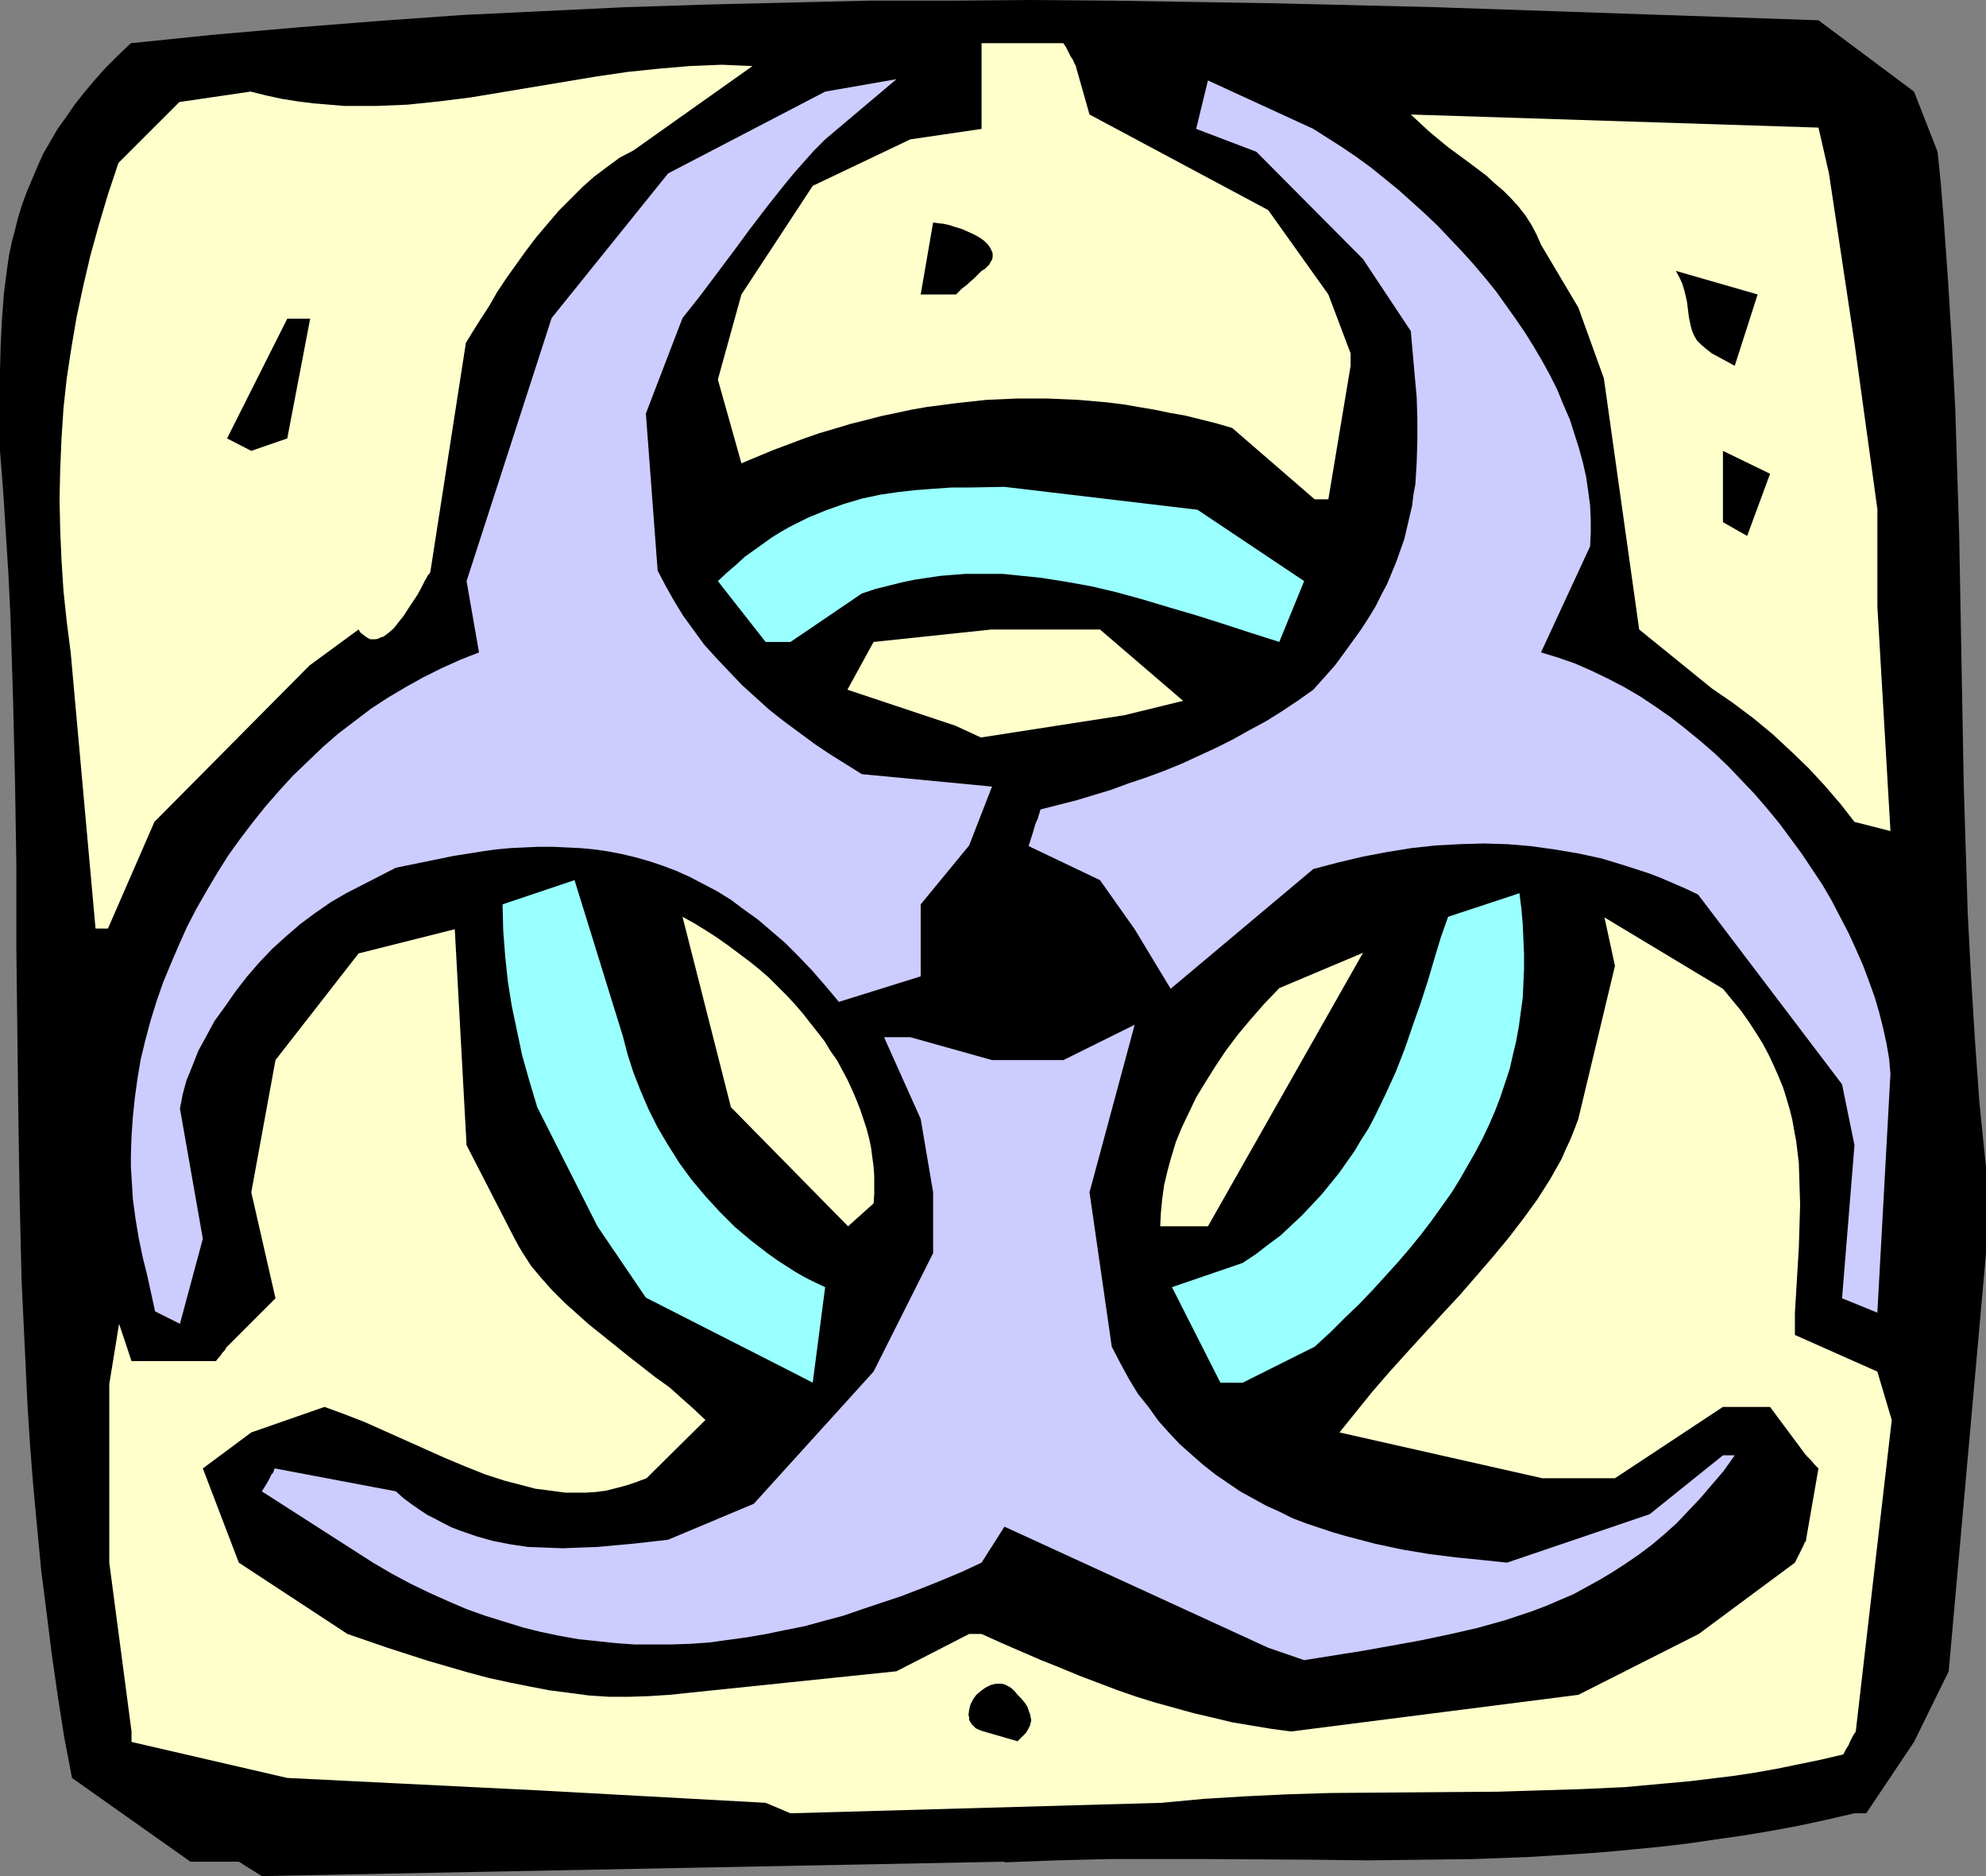 <?xml version="1.0" encoding="UTF-8" standalone="no"?>
<svg
   version="1.0"
   width="129.766mm"
   height="122.557mm"
   id="svg19"
   sodipodi:docname="Biological Material 2.wmf"
   xmlns:inkscape="http://www.inkscape.org/namespaces/inkscape"
   xmlns:sodipodi="http://sodipodi.sourceforge.net/DTD/sodipodi-0.dtd"
   xmlns="http://www.w3.org/2000/svg"
   xmlns:svg="http://www.w3.org/2000/svg">
  <rect width="100%" height="100%" fill="#808080" stroke="none"/>
  <sodipodi:namedview
     id="namedview19"
     pagecolor="#ffffff"
     bordercolor="#000000"
     borderopacity="0.25"
     inkscape:showpageshadow="2"
     inkscape:pageopacity="0.0"
     inkscape:pagecheckerboard="0"
     inkscape:deskcolor="#d1d1d1"
     inkscape:document-units="mm" />
  <defs
     id="defs1">
    <pattern
       id="WMFhbasepattern"
       patternUnits="userSpaceOnUse"
       width="6"
       height="6"
       x="0"
       y="0" />
  </defs>
  <path
     style="fill:#000000;fill-opacity:1;fill-rule:evenodd;stroke:none"
     d="M 58.984,459.653 H 47.026 L 17.776,438.973 15.837,428.795 14.221,418.454 12.766,408.276 11.474,397.936 10.181,387.757 9.211,377.578 8.242,367.238 7.434,357.059 6.787,346.881 6.302,336.541 5.333,316.183 4.848,295.665 4.525,275.146 4.04,234.27 v -20.519 L 3.717,193.394 3.232,172.875 2.586,152.356 2.101,142.178 1.454,131.837 0.808,121.659 0,111.319 v -6.624 -6.624 -6.463 L 0.162,85.145 0.485,78.844 0.97,72.381 1.778,66.08 2.262,62.849 2.909,59.779 3.717,56.709 4.525,53.478 5.494,50.408 6.626,47.339 7.918,44.269 9.211,41.199 l 1.454,-3.231 1.778,-3.07 1.778,-3.07 2.101,-2.908 2.101,-3.07 2.424,-3.07 2.586,-3.07 2.747,-3.07 2.909,-2.908 3.232,-3.07 L 52.843,8.563 73.205,6.786 93.566,5.17 113.928,3.716 134.128,2.747 154.328,1.777 174.366,1.131 194.566,0.646 214.605,0.162 h 20.038 L 254.681,0 l 20.038,0.162 20.038,0.323 19.877,0.323 39.915,0.969 94.536,3.231 23.594,17.611 5.818,14.864 0.808,7.917 0.646,8.078 1.131,15.833 0.97,15.833 0.808,15.672 0.485,15.672 0.485,15.51 1.131,62.041 0.485,15.51 0.485,15.672 0.808,15.51 0.97,15.833 1.131,15.833 0.808,7.917 0.808,7.917 v 21.165 l -9.211,103.24 -8.565,17.449 -11.797,17.611 h -2.909 l -6.949,1.616 -6.787,1.454 -6.949,1.293 -6.787,1.131 -6.787,0.969 -6.626,0.969 -6.787,0.808 -6.626,0.646 -6.787,0.646 -6.626,0.485 -13.251,0.808 -13.251,0.485 -12.928,0.162 -13.09,0.162 -12.928,-0.162 -25.694,-0.162 h -12.766 -12.766 l -12.766,0.323 -12.766,0.485 v -0.162 l -183.416,3.554 z"
     id="path1" />
  <path
     style="fill:#ffffcc;fill-opacity:1;fill-rule:evenodd;stroke:none"
     d="m 189.072,445.113 -56.075,-3.07 -62.054,-3.07 -38.461,-8.886 v -2.585 L 26.987,385.818 v -44.107 l 2.424,-14.864 3.07,9.209 H 53.328 l 0.485,-0.646 0.485,-0.485 0.646,-0.969 0.485,-0.485 0.323,-0.485 0.162,-0.323 v 0 l 0.162,-0.162 11.958,-11.956 -5.979,-26.174 5.979,-32.636 20.523,-26.335 23.755,-5.978 2.909,53.317 11.958,23.265 0.97,1.777 0.97,1.616 2.101,3.231 2.586,3.07 2.586,2.908 2.909,2.908 3.07,2.747 3.07,2.747 3.232,2.585 6.626,5.332 6.626,5.17 3.394,2.423 3.07,2.747 2.909,2.585 2.909,2.747 -14.544,14.379 -2.586,0.969 -2.424,0.808 -2.424,0.646 -2.586,0.646 -2.424,0.323 -2.586,0.162 h -2.424 -2.586 l -2.424,-0.323 -2.424,-0.323 -2.586,-0.323 -2.424,-0.646 -5.01,-1.293 -5.01,-1.616 -4.848,-1.939 -5.01,-2.1 -19.877,-8.886 -5.01,-1.939 -4.848,-1.777 -18.099,6.301 -11.958,8.886 8.888,23.265 26.826,17.611 9.858,3.393 10.019,3.231 5.01,1.454 5.01,1.454 4.848,1.293 5.171,1.131 4.848,0.969 5.01,0.969 5.01,0.646 4.848,0.646 5.01,0.323 h 5.01 l 4.848,-0.162 5.01,-0.323 56.075,-5.816 17.938,-9.209 h 3.07 l 5.01,2.262 4.848,2.1 4.848,2.1 4.848,1.939 4.686,1.939 4.686,1.777 4.686,1.777 4.686,1.616 4.686,1.454 4.686,1.293 4.686,1.293 4.848,1.131 4.686,1.131 4.848,0.808 4.848,0.808 4.848,0.646 70.942,-9.048 29.734,-15.026 23.755,-17.611 0.485,-0.969 0.485,-0.969 0.323,-0.646 0.323,-0.646 0.323,-0.646 0.162,-0.323 0.323,-0.808 0.323,-0.323 v -0.323 0 l 3.07,-17.611 -0.485,-0.485 -0.485,-0.485 -0.808,-0.969 -0.485,-0.485 -0.323,-0.323 -0.323,-0.323 v -0.162 h -0.162 l -8.888,-11.956 h -11.635 l -26.664,17.611 h -17.938 l -50.096,-11.31 4.04,-5.009 4.04,-5.009 4.202,-4.847 4.363,-4.847 8.726,-9.532 4.363,-4.685 4.202,-4.847 4.04,-4.685 3.878,-4.685 3.717,-4.847 3.394,-4.685 3.07,-4.847 1.454,-2.585 1.293,-2.262 1.131,-2.585 1.131,-2.423 0.97,-2.423 0.97,-2.585 9.05,-37.806 -2.586,-11.956 29.25,17.611 2.262,2.747 2.262,2.747 1.939,2.747 1.778,2.747 1.616,2.585 1.454,2.747 1.293,2.747 1.131,2.585 1.131,2.747 0.808,2.585 0.808,2.747 0.646,2.585 0.485,2.747 0.485,2.585 0.646,5.332 0.162,5.17 0.162,5.17 -0.162,5.332 -0.162,5.332 -0.323,5.332 -0.323,5.332 -0.323,5.332 v 5.493 l 20.362,9.048 3.555,11.956 -8.888,76.905 -0.646,0.969 -0.485,0.969 -0.323,0.646 -0.323,0.808 -0.323,0.485 -0.323,0.485 -0.162,0.323 -0.162,0.323 -0.162,0.323 -0.162,0.323 v 0 l -5.494,1.293 -5.494,1.131 -5.494,1.131 -5.494,0.969 -5.333,0.808 -5.333,0.646 -5.333,0.646 -5.333,0.485 -10.666,0.969 -10.504,0.485 -10.504,0.323 -10.342,0.323 -20.846,0.162 -20.685,0.162 -10.342,0.323 -10.342,0.485 -10.504,0.646 -10.342,0.969 -91.627,2.585 z"
     id="path2" />
  <path
     style="fill:#000000;fill-opacity:1;fill-rule:evenodd;stroke:none"
     d="m 242.4,427.34 -0.808,-0.323 -0.646,-0.323 -0.485,-0.485 -0.485,-0.485 -0.323,-0.485 -0.323,-0.646 v -0.646 l -0.162,-0.485 0.162,-1.293 0.323,-1.293 0.646,-1.293 0.808,-1.131 1.131,-0.969 1.131,-0.808 1.293,-0.646 1.293,-0.323 h 0.808 0.646 l 0.646,0.162 0.646,0.323 0.646,0.323 0.646,0.485 0.646,0.646 0.646,0.808 0.97,0.969 0.808,0.969 0.646,0.969 0.323,0.969 0.323,0.808 0.162,0.808 0.162,0.808 -0.162,0.646 -0.162,0.646 -0.323,0.646 -0.646,1.131 -1.131,1.131 -0.97,0.969 z"
     id="path3" />
  <path
     style="fill:#ccccff;fill-opacity:1;fill-rule:evenodd;stroke:none"
     d="m 313.18,406.822 -65.125,-29.89 -5.656,8.886 -4.848,2.262 -5.01,2.1 -4.848,1.939 -5.01,1.939 -4.848,1.616 -4.848,1.616 -4.686,1.616 -4.848,1.293 -4.686,1.293 -4.848,0.969 -4.686,0.969 -4.686,0.808 -4.686,0.646 -4.686,0.646 -4.525,0.323 -4.686,0.162 h -4.686 -4.686 l -4.525,-0.323 -4.525,-0.485 -4.686,-0.485 -4.525,-0.808 -4.686,-0.969 -4.525,-1.131 -4.686,-1.454 -4.686,-1.454 -4.525,-1.616 -4.525,-1.939 -4.686,-2.1 -4.686,-2.262 -4.525,-2.423 -4.686,-2.747 -27.472,-17.611 0.646,-0.969 0.485,-0.808 0.485,-0.808 0.323,-0.646 0.323,-0.646 0.162,-0.323 0.323,-0.323 0.162,-0.323 0.162,-0.485 0.162,-0.323 v 0 l 29.896,5.655 1.778,1.616 1.939,1.454 2.101,1.454 1.939,1.293 1.939,0.969 2.101,1.131 1.939,0.969 2.101,0.808 4.202,1.454 4.04,1.131 4.202,0.808 4.363,0.646 4.202,0.162 4.363,0.162 4.202,-0.162 4.363,-0.162 8.888,-0.808 8.565,-0.969 21.17,-8.886 29.573,-32.636 14.706,-29.243 v -15.026 l -3.07,-18.095 -9.05,-20.196 h 6.464 l 20.2,5.655 h 17.614 l 17.614,-8.725 -11.15,41.361 5.494,38.129 2.101,4.039 2.101,3.878 2.262,3.716 2.586,3.231 2.424,3.393 2.586,2.908 2.747,2.908 2.909,2.585 2.747,2.423 3.07,2.423 3.07,2.1 3.07,2.1 3.232,1.777 3.232,1.777 3.232,1.454 3.232,1.616 3.394,1.293 6.787,2.262 3.394,0.969 6.787,1.777 6.787,1.454 6.787,1.131 6.464,0.808 6.464,0.646 6.141,0.646 35.229,-11.956 18.099,-14.541 h 2.909 l -2.747,3.878 -2.909,3.393 -2.909,3.393 -2.909,3.07 -2.909,3.07 -3.07,2.747 -3.07,2.585 -3.232,2.423 -3.07,2.1 -3.232,2.1 -3.232,1.939 -3.232,1.777 -3.232,1.777 -3.394,1.454 -3.394,1.454 -3.394,1.293 -3.394,1.131 -3.394,1.131 -6.949,1.939 -7.11,1.616 -6.949,1.454 -7.11,1.293 -7.272,1.293 -14.221,2.262 z"
     id="path4" />
  <path
     style="fill:#99ffff;fill-opacity:1;fill-rule:evenodd;stroke:none"
     d="m 301.384,341.388 -11.958,-23.589 17.453,-5.978 3.394,-2.262 2.909,-2.262 3.07,-2.262 2.747,-2.585 2.586,-2.423 2.424,-2.585 2.424,-2.585 2.101,-2.585 2.101,-2.585 1.939,-2.747 1.939,-2.747 1.616,-2.747 1.778,-2.747 1.454,-2.747 2.747,-5.655 2.586,-5.655 2.262,-5.816 1.939,-5.655 1.939,-5.493 1.778,-5.493 1.616,-5.493 1.616,-5.332 1.778,-5.009 17.614,-5.816 0.485,3.878 0.323,3.716 0.162,3.716 0.162,3.716 v 3.716 l -0.162,3.554 -0.162,3.554 -0.485,3.554 -0.485,3.554 -0.646,3.554 -0.808,3.393 -0.808,3.554 -1.131,3.393 -1.131,3.393 -1.293,3.393 -1.454,3.393 -1.616,3.393 -1.778,3.393 -1.939,3.393 -1.939,3.393 -2.101,3.393 -2.424,3.393 -2.424,3.393 -2.586,3.393 -2.747,3.393 -2.909,3.393 -3.07,3.393 -3.232,3.554 -3.394,3.554 -3.555,3.393 -3.555,3.554 -3.878,3.554 -17.776,8.886 z"
     id="path5" />
  <path
     style="fill:#99ffff;fill-opacity:1;fill-rule:evenodd;stroke:none"
     d="m 195.051,338.479 -35.552,-18.095 -11.958,-17.611 -14.867,-29.405 -1.939,-6.463 -1.778,-6.301 -1.293,-6.139 -1.293,-6.139 -0.97,-6.139 -0.646,-6.139 -0.485,-6.301 -0.162,-6.463 17.776,-5.978 11.958,38.614 1.131,4.362 1.454,4.524 1.778,4.524 1.939,4.524 2.262,4.524 2.586,4.362 2.747,4.362 3.07,4.201 3.394,4.039 3.555,3.878 3.717,3.716 4.04,3.393 4.202,3.231 2.262,1.616 4.525,2.908 2.262,1.293 2.586,1.293 2.424,1.131 -3.07,23.589 z"
     id="path6" />
  <path
     style="fill:#ccccff;fill-opacity:1;fill-rule:evenodd;stroke:none"
     d="m 38.299,323.777 -1.939,-8.886 -1.131,-4.524 -0.97,-4.685 -0.808,-4.847 -0.646,-4.847 -0.323,-5.332 -0.162,-2.585 v -2.747 l 0.162,-4.847 0.323,-4.685 0.485,-4.685 0.646,-4.685 0.808,-4.847 1.131,-4.685 1.293,-4.847 1.454,-4.685 1.616,-4.685 1.939,-4.685 1.939,-4.524 2.101,-4.685 2.262,-4.362 2.586,-4.524 2.586,-4.362 2.747,-4.362 2.909,-4.039 3.07,-4.039 3.232,-4.039 3.394,-3.878 3.394,-3.716 3.717,-3.554 3.717,-3.554 3.717,-3.231 4.04,-3.07 4.04,-3.07 4.202,-2.747 4.363,-2.585 4.363,-2.423 4.525,-2.262 4.686,-2.1 4.525,-1.777 -3.07,-17.611 21.008,-64.949 28.765,-35.706 38.784,-20.196 17.614,-3.07 -17.614,14.864 -2.747,2.747 -2.586,2.908 -2.424,2.747 -2.262,2.747 -4.363,5.493 -4.202,5.493 -4.04,5.493 -8.242,10.986 -4.363,5.493 -9.05,23.589 2.909,38.776 1.939,3.716 2.101,3.716 2.262,3.716 2.586,3.554 2.586,3.554 3.07,3.393 3.07,3.231 3.232,3.393 3.394,3.07 3.394,3.07 3.717,2.908 3.717,2.747 3.717,2.747 3.878,2.585 3.878,2.423 3.878,2.423 32.158,3.07 -5.656,14.541 -11.958,14.541 v 17.772 l -20.2,6.301 -3.394,-4.039 -3.232,-3.716 -3.394,-3.554 -3.232,-3.231 -3.394,-2.908 -3.394,-2.908 -3.394,-2.423 -3.232,-2.423 -3.394,-2.1 -3.394,-1.777 -3.394,-1.777 -3.232,-1.454 -3.394,-1.293 -3.394,-1.131 -3.394,-0.969 -3.394,-0.808 -3.394,-0.646 -3.394,-0.485 -3.394,-0.323 -3.394,-0.162 -3.555,-0.162 h -3.394 l -3.555,0.162 -3.394,0.162 -3.555,0.323 -3.394,0.485 -7.11,1.131 -7.11,1.454 -7.11,1.454 -12.282,6.301 -3.878,2.262 -3.717,2.585 -3.717,2.747 -3.555,3.07 -3.394,3.07 -3.232,3.393 -3.07,3.554 -2.747,3.554 -2.586,3.716 -2.586,3.554 -2.101,3.878 -1.939,3.554 -1.454,3.716 -1.454,3.554 -0.485,1.777 -0.485,1.777 -0.323,1.777 -0.323,1.616 5.656,32.152 -5.656,21.003 z"
     id="path7" />
  <path
     style="fill:#ccccff;fill-opacity:1;fill-rule:evenodd;stroke:none"
     d="m 454.903,320.546 3.07,-37.806 -3.07,-15.026 -35.552,-46.854 -3.07,-1.454 -5.979,-2.585 -2.909,-1.131 -5.979,-1.939 -5.818,-1.777 -5.979,-1.293 -5.818,-0.969 -5.818,-0.808 -5.818,-0.485 -5.818,-0.162 -5.818,0.162 -5.979,0.323 -5.979,0.646 -5.979,0.969 -5.979,1.131 -6.141,1.454 -6.141,1.616 -35.229,29.566 -8.888,-14.702 -8.565,-12.117 -17.614,-8.401 0.485,-1.616 0.485,-1.454 0.323,-1.131 0.323,-1.131 0.323,-0.808 0.323,-0.646 0.162,-0.646 0.162,-0.485 0.162,-0.485 v -0.162 l 0.162,-0.323 v -0.162 l 8.888,-2.262 8.565,-2.585 4.363,-1.616 4.363,-1.454 4.363,-1.616 4.363,-1.777 4.202,-1.939 4.202,-1.939 4.202,-2.1 4.04,-2.262 4.202,-2.262 3.878,-2.423 3.878,-2.585 3.878,-2.747 2.747,-3.07 2.586,-2.908 2.262,-3.07 2.101,-2.908 2.101,-2.908 1.778,-2.747 1.778,-2.908 1.454,-2.908 1.454,-2.747 1.131,-2.747 1.131,-2.747 0.97,-2.747 0.97,-2.747 0.646,-2.747 0.646,-2.747 0.646,-2.747 0.323,-2.747 0.485,-2.585 0.323,-5.332 0.162,-5.332 v -5.493 l -0.162,-5.332 -0.485,-5.332 -0.485,-5.493 -0.485,-5.493 -11.797,-17.772 -26.341,-26.497 -14.867,-5.655 2.909,-11.956 26.018,11.956 3.555,2.262 3.555,2.262 3.555,2.423 3.555,2.585 3.394,2.747 3.394,2.747 3.232,2.908 3.232,2.908 3.232,3.07 2.909,3.07 3.07,3.231 2.909,3.231 2.747,3.231 2.747,3.393 2.424,3.393 2.424,3.393 2.424,3.554 2.101,3.393 2.101,3.554 1.939,3.554 1.778,3.554 1.454,3.554 1.616,3.716 1.131,3.554 1.131,3.554 0.97,3.554 0.808,3.554 0.485,3.393 0.485,3.554 0.162,3.554 v 3.231 l -0.162,3.393 -12.12,26.174 4.202,1.293 4.202,1.454 4.04,1.777 4.04,1.939 4.04,2.1 3.878,2.262 3.878,2.585 3.717,2.585 3.717,2.908 3.555,2.908 3.555,3.07 3.394,3.231 3.232,3.393 3.232,3.393 3.07,3.554 3.07,3.716 2.747,3.716 2.747,3.716 2.586,3.878 2.586,3.878 2.262,3.878 2.101,4.039 2.101,4.039 1.778,3.878 1.778,4.039 1.454,3.878 1.454,4.039 1.131,3.878 0.97,3.878 0.808,3.716 0.646,3.716 0.323,3.716 -3.232,58.971 z"
     id="path8" />
  <path
     style="fill:#ffffcc;fill-opacity:1;fill-rule:evenodd;stroke:none"
     d="m 209.433,302.774 -28.926,-29.405 -11.958,-47.016 2.909,1.616 2.909,1.777 2.747,1.777 2.747,1.939 2.586,1.939 2.586,1.939 2.424,1.939 2.424,2.1 2.262,2.262 2.101,2.1 2.101,2.262 1.939,2.262 1.778,2.262 1.778,2.262 1.778,2.262 1.454,2.423 1.616,2.262 1.293,2.423 1.293,2.423 1.131,2.423 0.97,2.262 0.97,2.423 0.808,2.423 0.808,2.423 0.646,2.423 0.485,2.262 0.323,2.423 0.323,2.423 0.162,2.262 v 2.262 2.262 l -0.162,2.262 z"
     id="path9" />
  <path
     style="fill:#ffffcc;fill-opacity:1;fill-rule:evenodd;stroke:none"
     d="m 286.516,302.774 0.162,-3.231 0.323,-3.393 0.485,-3.554 0.808,-3.393 0.97,-3.554 1.131,-3.716 1.454,-3.554 1.778,-3.716 1.778,-3.716 2.262,-3.716 2.424,-3.878 2.586,-3.878 2.909,-3.878 3.232,-3.878 3.394,-3.878 3.717,-3.878 20.685,-8.725 -38.299,67.534 h -2.909 z"
     id="path10" />
  <path
     style="fill:#ffffcc;fill-opacity:1;fill-rule:evenodd;stroke:none"
     d="m 23.594,229.261 -6.141,-68.181 -0.97,-7.594 -0.808,-7.594 -0.485,-7.594 -0.323,-7.432 -0.162,-7.594 0.162,-7.432 0.323,-7.594 0.485,-7.432 0.808,-7.432 1.131,-7.432 1.293,-7.594 1.616,-7.594 1.778,-7.594 2.101,-7.594 2.262,-7.594 2.586,-7.755 15.029,-15.026 17.614,-2.585 3.878,0.969 3.717,0.808 4.04,0.646 3.878,0.485 3.878,0.323 3.717,0.323 h 4.04 3.878 l 3.878,-0.162 3.878,-0.162 7.757,-0.808 7.757,-0.969 7.757,-1.293 7.757,-1.293 7.757,-1.293 7.757,-1.293 7.757,-1.131 7.757,-0.808 7.595,-0.646 4.04,-0.162 3.878,-0.162 3.717,0.162 3.878,0.162 -29.411,20.842 -3.394,1.777 -3.07,2.262 -3.232,2.423 -2.909,2.585 -2.909,2.908 -2.909,2.908 -2.747,3.231 -2.747,3.231 -2.586,3.393 -2.424,3.393 -2.424,3.393 -2.262,3.393 -1.939,3.393 -2.101,3.231 -1.939,3.07 -1.778,2.908 -8.726,56.225 -0.162,0.646 -0.485,0.485 -0.323,0.646 -0.485,0.808 -0.808,1.616 -0.97,1.777 -2.262,3.393 -1.131,1.777 -1.293,1.616 -1.131,1.454 -1.293,1.131 -1.293,0.969 -0.646,0.162 -0.646,0.323 -0.646,0.162 h -0.646 -0.646 l -0.646,-0.323 -0.485,-0.323 -0.646,-0.485 -0.646,-0.485 -0.485,-0.808 -12.12,8.886 -38.299,38.614 -11.474,26.335 z"
     id="path11" />
  <path
     style="fill:#ffffcc;fill-opacity:1;fill-rule:evenodd;stroke:none"
     d="m 457.974,202.926 -3.394,-4.362 -3.878,-4.524 -4.04,-4.362 -4.363,-4.201 -4.525,-4.201 -4.686,-3.878 -5.171,-3.878 -5.171,-3.554 -17.938,-14.541 -8.726,-62.041 -6.302,-17.449 -9.211,-15.51 -1.131,-2.585 -1.293,-2.423 -1.454,-2.262 -1.778,-2.262 -1.778,-1.939 -1.939,-1.939 -2.101,-1.777 -2.101,-1.939 -4.525,-3.393 -2.424,-1.777 -2.424,-1.777 -4.686,-3.878 -2.262,-2.1 -2.262,-2.1 100.677,3.231 2.586,11.31 6.302,41.845 5.656,41.038 v 24.073 l 3.232,55.417 z"
     id="path12" />
  <path
     style="fill:#ffffcc;fill-opacity:1;fill-rule:evenodd;stroke:none"
     d="m 235.936,179.176 -26.664,-8.886 6.464,-11.794 29.088,-3.07 h 26.826 l 20.523,17.611 -14.544,3.554 -35.39,5.493 z"
     id="path13" />
  <path
     style="fill:#99ffff;fill-opacity:1;fill-rule:evenodd;stroke:none"
     d="m 189.072,158.496 -11.797,-15.026 2.262,-2.1 2.262,-1.939 2.101,-1.939 2.262,-1.616 2.262,-1.616 2.262,-1.616 2.101,-1.293 2.262,-1.293 2.262,-1.131 2.262,-1.131 4.363,-1.777 4.525,-1.616 4.363,-1.293 4.525,-0.969 4.363,-0.646 4.363,-0.485 4.363,-0.323 4.525,-0.323 h 4.363 l 8.726,-0.162 47.672,5.655 26.341,17.611 -6.141,15.026 -7.11,-2.262 -6.949,-2.262 -6.626,-2.1 -6.626,-1.939 -6.464,-1.939 -6.464,-1.777 -6.141,-1.454 -6.302,-1.131 -6.141,-0.969 -6.302,-0.646 -3.07,-0.323 h -3.07 -3.07 -3.232 l -6.141,0.485 -3.232,0.485 -3.232,0.485 -3.07,0.646 -3.232,0.808 -3.232,0.808 -3.394,1.131 -17.614,11.956 z"
     id="path14" />
  <path
     style="fill:#000000;fill-opacity:1;fill-rule:evenodd;stroke:none"
     d="m 425.492,128.929 v -17.611 l 11.635,5.655 -5.656,15.349 z"
     id="path15" />
  <path
     style="fill:#ffffcc;fill-opacity:1;fill-rule:evenodd;stroke:none"
     d="m 324.654,123.274 -20.362,-17.611 -3.878,-1.131 -3.878,-0.969 -3.878,-0.969 -3.717,-0.646 -3.878,-0.808 -3.878,-0.646 -3.717,-0.646 -3.878,-0.485 -7.434,-0.646 -7.434,-0.323 h -7.595 l -7.434,0.323 -7.434,0.808 -7.434,0.969 -3.717,0.646 -3.717,0.808 -3.878,0.808 -3.717,0.969 -3.878,0.969 -3.717,1.131 -3.878,1.131 -3.717,1.293 -3.878,1.454 -3.878,1.454 -3.878,1.616 -3.878,1.616 -5.818,-20.68 5.818,-21.003 17.614,-26.82 24.078,-11.471 17.614,-2.585 V 10.663 h 20.2 l 0.646,0.969 0.485,0.969 0.323,0.646 0.323,0.646 0.323,0.485 0.323,0.485 0.323,0.808 0.162,0.323 0.162,0.162 v 0.162 l 3.394,11.956 44.117,23.589 14.867,20.842 5.494,14.541 v 3.07 l -5.494,32.959 z"
     id="path16" />
  <path
     style="fill:#000000;fill-opacity:1;fill-rule:evenodd;stroke:none"
     d="M 56.075,108.249 70.942,78.682 h 5.656 l -5.656,29.566 -8.888,3.07 z"
     id="path17" />
  <path
     style="fill:#000000;fill-opacity:1;fill-rule:evenodd;stroke:none"
     d="m 422.745,87.245 -1.454,-1.131 -1.131,-0.969 -1.131,-1.131 -0.646,-1.131 -0.485,-1.131 -0.323,-1.131 -0.485,-2.262 -0.162,-1.293 -0.162,-1.293 -0.162,-1.293 -0.323,-1.454 -0.323,-1.293 -0.485,-1.616 -0.646,-1.454 -0.97,-1.777 20.2,5.816 -5.656,17.611 z"
     id="path18" />
  <path
     style="fill:#000000;fill-opacity:1;fill-rule:evenodd;stroke:none"
     d="m 227.371,72.704 3.07,-17.772 1.131,0.162 1.454,0.162 1.454,0.323 1.454,0.485 1.616,0.485 1.454,0.646 1.454,0.646 1.454,0.808 1.131,0.808 0.97,0.969 0.646,0.969 0.485,1.131 v 0.485 0.485 l -0.162,0.646 -0.323,0.485 -0.323,0.646 -0.485,0.485 -0.646,0.646 -0.808,0.485 -0.97,0.969 -0.97,0.969 -0.97,0.808 -0.646,0.646 -0.646,0.485 -0.646,0.485 -0.323,0.323 -0.323,0.323 -0.485,0.485 -0.162,0.162 -0.162,0.162 z"
     id="path19" />
</svg>
